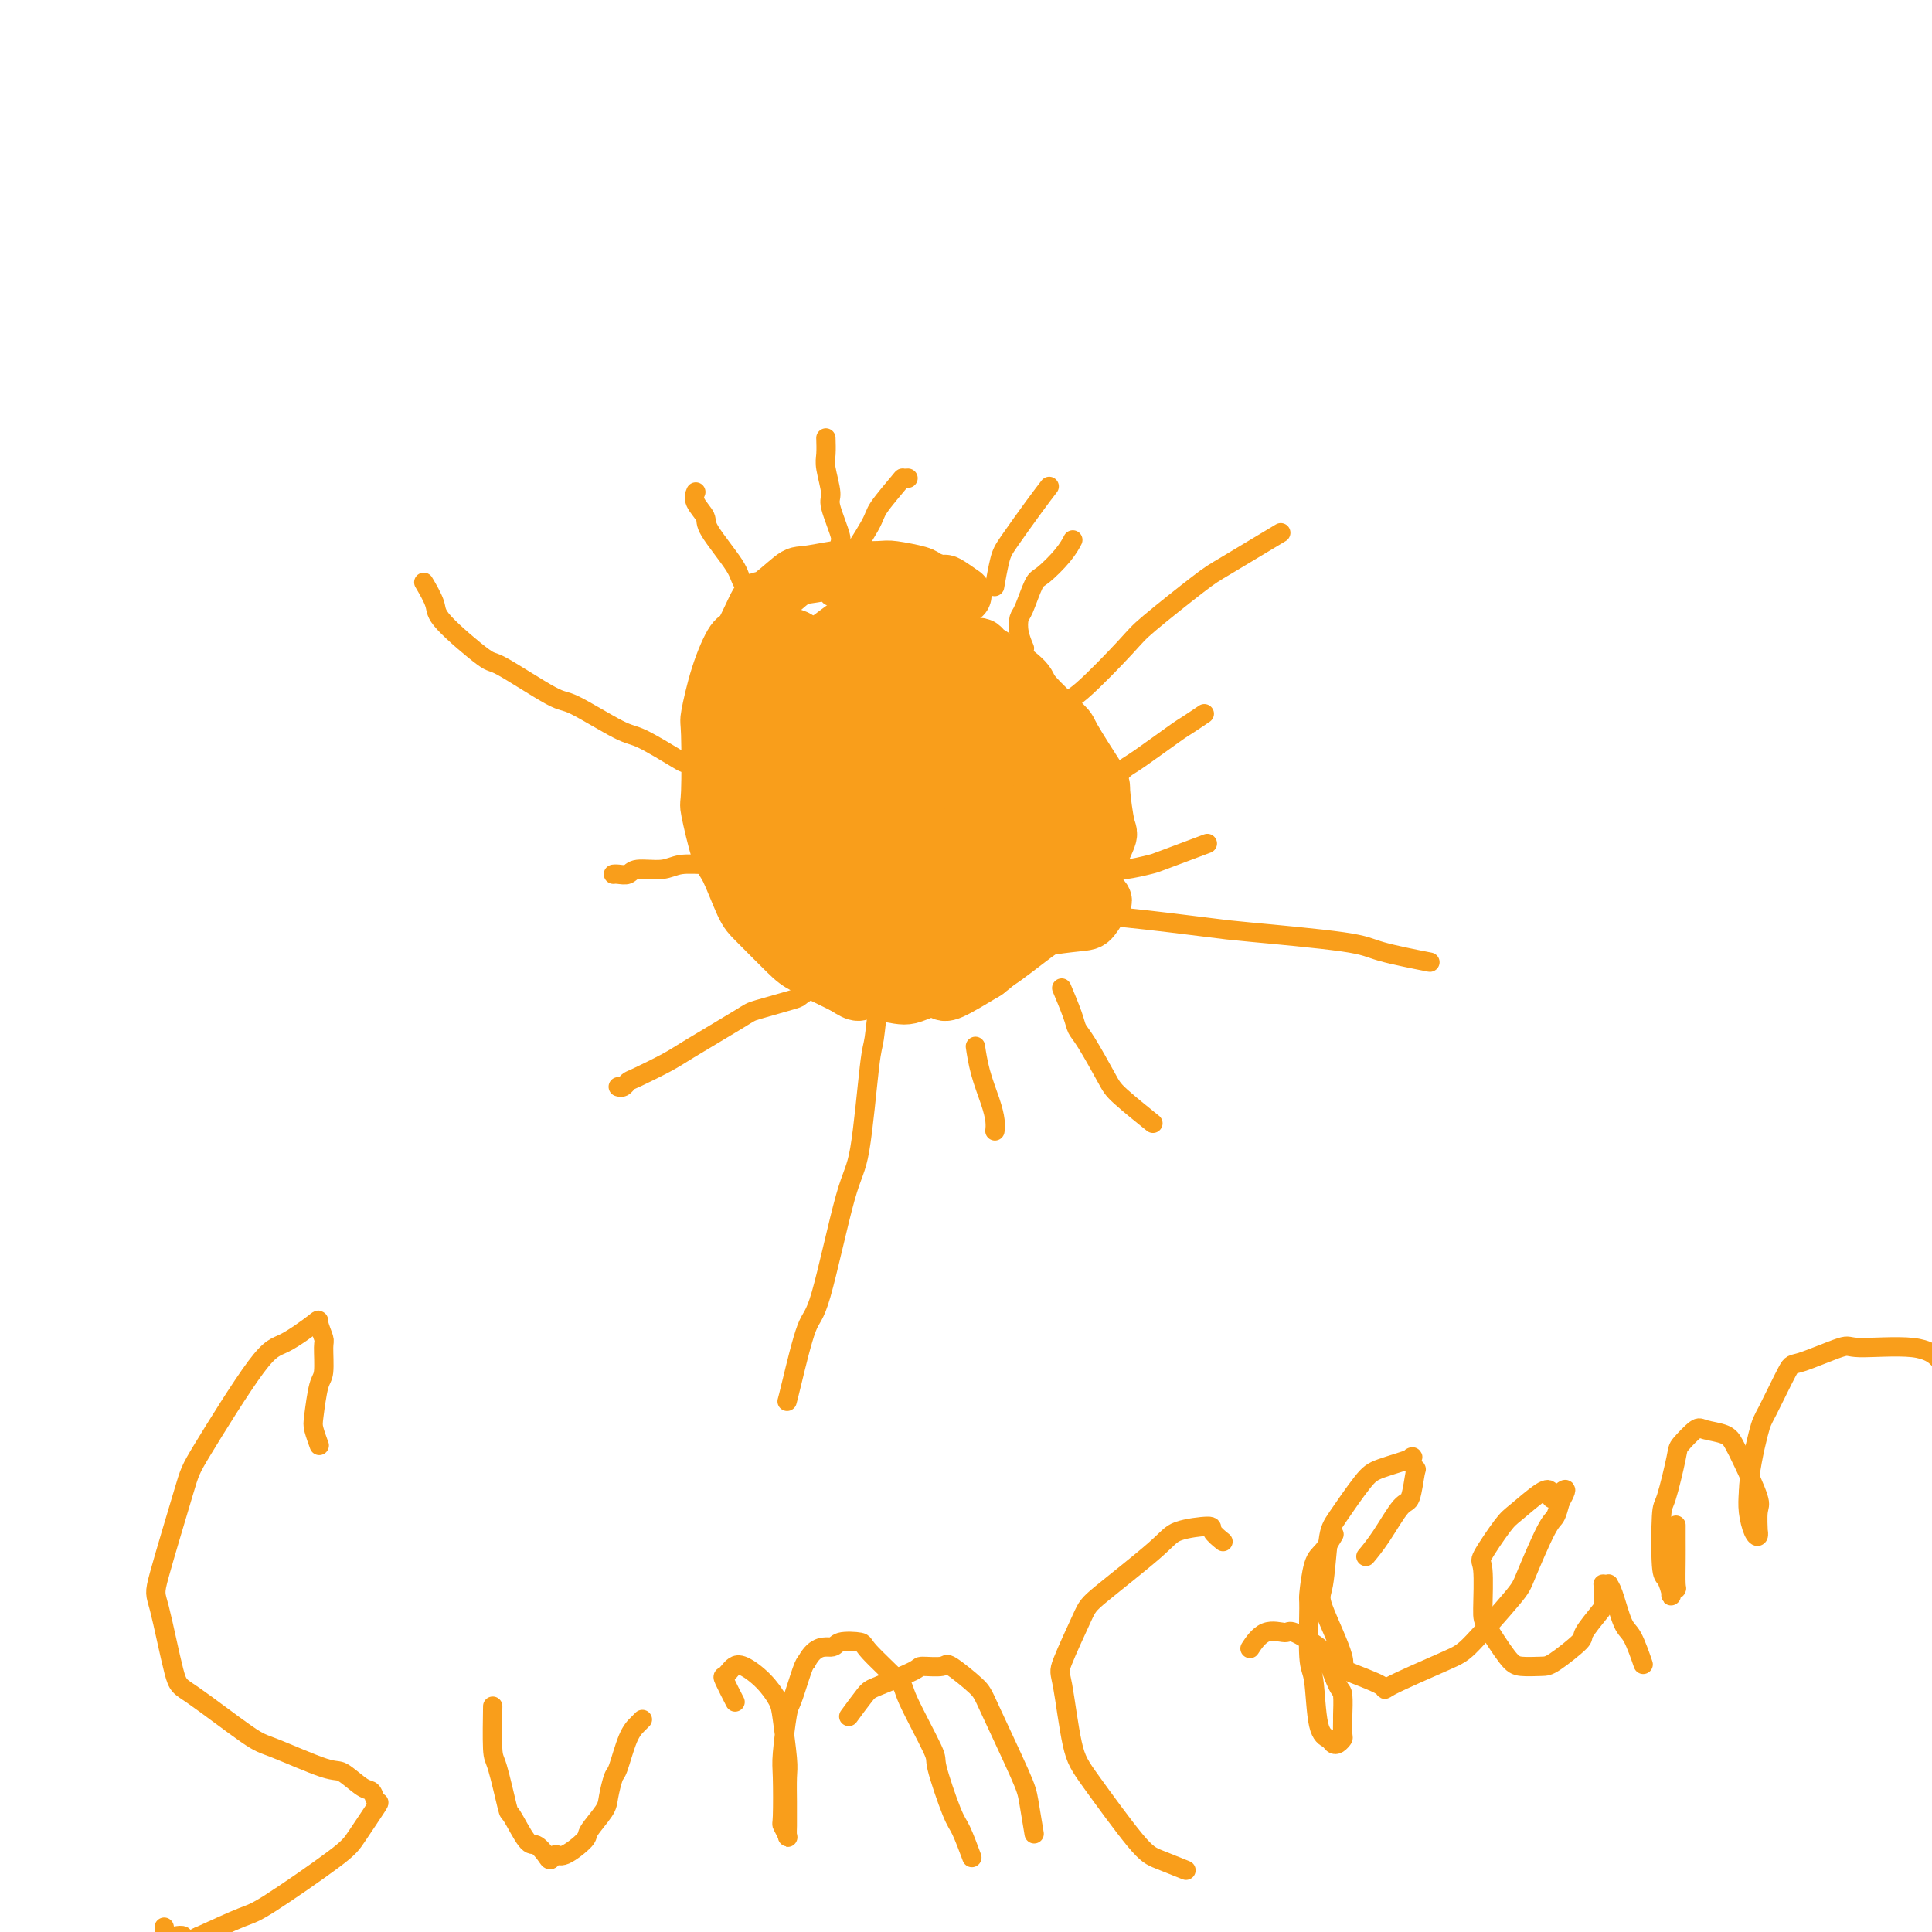 <svg viewBox='0 0 400 400' version='1.1' xmlns='http://www.w3.org/2000/svg' xmlns:xlink='http://www.w3.org/1999/xlink'><g fill='none' stroke='#F99E1B' stroke-width='12' stroke-linecap='round' stroke-linejoin='round'><path d='M199,123c0.024,0.017 0.048,0.033 0,0c-0.048,-0.033 -0.167,-0.117 0,0c0.167,0.117 0.620,0.435 0,0c-0.620,-0.435 -2.313,-1.623 -3,-2c-0.687,-0.377 -0.368,0.057 -1,0c-0.632,-0.057 -2.215,-0.603 -3,-1c-0.785,-0.397 -0.773,-0.643 -2,-1c-1.227,-0.357 -3.695,-0.824 -5,-1c-1.305,-0.176 -1.449,-0.062 -3,0c-1.551,0.062 -4.510,0.071 -6,0c-1.490,-0.071 -1.511,-0.221 -3,0c-1.489,0.221 -4.448,0.813 -6,1c-1.552,0.187 -1.699,-0.032 -3,1c-1.301,1.032 -3.755,3.314 -5,4c-1.245,0.686 -1.280,-0.225 -2,1c-0.720,1.225 -2.127,4.587 -3,6c-0.873,1.413 -1.214,0.877 -2,2c-0.786,1.123 -2.016,3.905 -3,7c-0.984,3.095 -1.722,6.503 -2,8c-0.278,1.497 -0.098,1.082 0,4c0.098,2.918 0.113,9.170 0,12c-0.113,2.830 -0.354,2.239 0,4c0.354,1.761 1.302,5.876 2,8c0.698,2.124 1.145,2.258 2,4c0.855,1.742 2.119,5.091 3,7c0.881,1.909 1.381,2.378 3,4c1.619,1.622 4.359,4.398 6,6c1.641,1.602 2.183,2.029 4,3c1.817,0.971 4.908,2.485 8,4'/><path d='M175,204c3.304,2.176 2.564,1.117 4,1c1.436,-0.117 5.050,0.708 7,1c1.950,0.292 2.238,0.052 5,-1c2.762,-1.052 7.999,-2.917 11,-4c3.001,-1.083 3.768,-1.383 6,-3c2.232,-1.617 5.930,-4.549 8,-6c2.070,-1.451 2.514,-1.419 4,-3c1.486,-1.581 4.016,-4.775 5,-6c0.984,-1.225 0.423,-0.482 1,-2c0.577,-1.518 2.294,-5.297 3,-7c0.706,-1.703 0.401,-1.330 0,-3c-0.401,-1.670 -0.900,-5.382 -1,-7c-0.100,-1.618 0.198,-1.141 -1,-3c-1.198,-1.859 -3.892,-6.052 -5,-8c-1.108,-1.948 -0.629,-1.649 -2,-3c-1.371,-1.351 -4.591,-4.352 -6,-6c-1.409,-1.648 -1.006,-1.944 -2,-3c-0.994,-1.056 -3.384,-2.871 -5,-4c-1.616,-1.129 -2.458,-1.570 -3,-2c-0.542,-0.430 -0.784,-0.847 -1,-1c-0.216,-0.153 -0.404,-0.041 -1,0c-0.596,0.041 -1.599,0.012 -2,0c-0.401,-0.012 -0.201,-0.006 0,0'/><path d='M196,131c0.407,-0.023 0.815,-0.045 0,0c-0.815,0.045 -2.852,0.158 -4,0c-1.148,-0.158 -1.408,-0.586 -3,0c-1.592,0.586 -4.518,2.187 -6,3c-1.482,0.813 -1.521,0.837 -3,3c-1.479,2.163 -4.397,6.464 -6,9c-1.603,2.536 -1.890,3.308 -2,6c-0.110,2.692 -0.043,7.306 0,10c0.043,2.694 0.062,3.468 1,6c0.938,2.532 2.793,6.822 4,9c1.207,2.178 1.764,2.244 3,3c1.236,0.756 3.151,2.203 4,3c0.849,0.797 0.632,0.946 2,0c1.368,-0.946 4.322,-2.986 6,-4c1.678,-1.014 2.082,-1.002 3,-4c0.918,-2.998 2.351,-9.007 3,-12c0.649,-2.993 0.513,-2.971 0,-6c-0.513,-3.029 -1.404,-9.109 -2,-12c-0.596,-2.891 -0.898,-2.591 -2,-4c-1.102,-1.409 -3.005,-4.525 -4,-6c-0.995,-1.475 -1.081,-1.307 -2,-1c-0.919,0.307 -2.671,0.754 -4,1c-1.329,0.246 -2.237,0.292 -4,3c-1.763,2.708 -4.382,8.078 -6,11c-1.618,2.922 -2.236,3.397 -3,6c-0.764,2.603 -1.673,7.336 -2,10c-0.327,2.664 -0.071,3.261 0,5c0.071,1.739 -0.043,4.621 0,6c0.043,1.379 0.242,1.256 1,2c0.758,0.744 2.074,2.355 3,3c0.926,0.645 1.463,0.322 2,0'/><path d='M175,181c1.966,-0.247 3.883,-3.365 5,-5c1.117,-1.635 1.436,-1.788 2,-4c0.564,-2.212 1.374,-6.483 2,-9c0.626,-2.517 1.070,-3.281 0,-6c-1.070,-2.719 -3.653,-7.394 -5,-10c-1.347,-2.606 -1.458,-3.144 -3,-4c-1.542,-0.856 -4.514,-2.029 -6,-3c-1.486,-0.971 -1.484,-1.740 -3,-1c-1.516,0.740 -4.549,2.990 -6,4c-1.451,1.010 -1.318,0.782 -2,3c-0.682,2.218 -2.178,6.882 -3,9c-0.822,2.118 -0.969,1.688 0,5c0.969,3.312 3.055,10.364 4,14c0.945,3.636 0.749,3.855 3,6c2.251,2.145 6.947,6.216 9,8c2.053,1.784 1.462,1.281 3,1c1.538,-0.281 5.206,-0.341 8,-1c2.794,-0.659 4.714,-1.917 6,-3c1.286,-1.083 1.938,-1.992 4,-5c2.062,-3.008 5.533,-8.115 7,-13c1.467,-4.885 0.929,-9.546 1,-12c0.071,-2.454 0.750,-2.700 0,-5c-0.750,-2.300 -2.928,-6.653 -4,-9c-1.072,-2.347 -1.037,-2.687 -2,-3c-0.963,-0.313 -2.923,-0.597 -4,-1c-1.077,-0.403 -1.269,-0.924 -3,0c-1.731,0.924 -5.000,3.295 -7,5c-2.000,1.705 -2.732,2.746 -4,6c-1.268,3.254 -3.072,8.722 -4,12c-0.928,3.278 -0.979,4.365 -1,6c-0.021,1.635 -0.010,3.817 0,6'/><path d='M172,172c-0.997,7.117 1.010,9.909 2,12c0.990,2.091 0.962,3.479 2,5c1.038,1.521 3.143,3.174 4,4c0.857,0.826 0.467,0.825 2,0c1.533,-0.825 4.989,-2.474 7,-4c2.011,-1.526 2.575,-2.931 4,-7c1.425,-4.069 3.710,-10.803 5,-14c1.290,-3.197 1.586,-2.856 1,-6c-0.586,-3.144 -2.052,-9.773 -3,-13c-0.948,-3.227 -1.377,-3.053 -3,-5c-1.623,-1.947 -4.441,-6.014 -6,-8c-1.559,-1.986 -1.859,-1.891 -3,-2c-1.141,-0.109 -3.121,-0.421 -4,-1c-0.879,-0.579 -0.656,-1.425 -2,0c-1.344,1.425 -4.255,5.120 -6,7c-1.745,1.880 -2.324,1.944 -3,5c-0.676,3.056 -1.449,9.102 -2,12c-0.551,2.898 -0.879,2.646 0,6c0.879,3.354 2.966,10.315 4,14c1.034,3.685 1.015,4.095 3,6c1.985,1.905 5.975,5.303 8,7c2.025,1.697 2.085,1.691 4,1c1.915,-0.691 5.683,-2.066 8,-3c2.317,-0.934 3.181,-1.427 5,-5c1.819,-3.573 4.592,-10.226 6,-13c1.408,-2.774 1.450,-1.669 1,-5c-0.450,-3.331 -1.391,-11.097 -2,-15c-0.609,-3.903 -0.885,-3.943 -3,-7c-2.115,-3.057 -6.069,-9.131 -8,-12c-1.931,-2.869 -1.837,-2.534 -3,-3c-1.163,-0.466 -3.581,-1.733 -6,-3'/><path d='M184,125c-2.763,-3.202 -1.172,-2.207 -3,0c-1.828,2.207 -7.076,5.626 -10,8c-2.924,2.374 -3.524,3.702 -5,8c-1.476,4.298 -3.829,11.567 -5,15c-1.171,3.433 -1.160,3.029 -1,6c0.160,2.971 0.469,9.317 1,13c0.531,3.683 1.284,4.702 3,7c1.716,2.298 4.397,5.875 6,8c1.603,2.125 2.129,2.799 4,3c1.871,0.201 5.086,-0.070 7,0c1.914,0.070 2.528,0.479 6,-2c3.472,-2.479 9.802,-7.848 13,-11c3.198,-3.152 3.265,-4.086 4,-8c0.735,-3.914 2.140,-10.806 3,-14c0.860,-3.194 1.177,-2.688 0,-5c-1.177,-2.312 -3.846,-7.441 -5,-10c-1.154,-2.559 -0.792,-2.550 -2,-3c-1.208,-0.450 -3.984,-1.361 -5,-2c-1.016,-0.639 -0.270,-1.007 -2,0c-1.730,1.007 -5.936,3.391 -8,5c-2.064,1.609 -1.987,2.445 -3,5c-1.013,2.555 -3.115,6.829 -4,9c-0.885,2.171 -0.551,2.238 0,5c0.551,2.762 1.321,8.219 2,11c0.679,2.781 1.267,2.884 3,5c1.733,2.116 4.612,6.243 6,8c1.388,1.757 1.286,1.142 3,1c1.714,-0.142 5.243,0.189 7,0c1.757,-0.189 1.742,-0.897 4,-3c2.258,-2.103 6.788,-5.601 9,-8c2.212,-2.399 2.106,-3.700 2,-5'/><path d='M214,171c2.581,-4.042 1.532,-6.147 1,-8c-0.532,-1.853 -0.549,-3.453 -2,-6c-1.451,-2.547 -4.336,-6.042 -6,-8c-1.664,-1.958 -2.106,-2.380 -4,-3c-1.894,-0.620 -5.240,-1.436 -7,-2c-1.760,-0.564 -1.934,-0.874 -5,1c-3.066,1.874 -9.026,5.931 -12,8c-2.974,2.069 -2.964,2.151 -4,5c-1.036,2.849 -3.117,8.466 -4,11c-0.883,2.534 -0.567,1.983 0,4c0.567,2.017 1.385,6.600 2,9c0.615,2.400 1.028,2.618 3,4c1.972,1.382 5.503,3.930 7,5c1.497,1.070 0.962,0.664 3,0c2.038,-0.664 6.651,-1.585 9,-2c2.349,-0.415 2.433,-0.326 4,-2c1.567,-1.674 4.615,-5.113 6,-7c1.385,-1.887 1.105,-2.223 1,-4c-0.105,-1.777 -0.036,-4.997 0,-7c0.036,-2.003 0.040,-2.791 -1,-4c-1.040,-1.209 -3.124,-2.839 -4,-4c-0.876,-1.161 -0.544,-1.853 -3,-1c-2.456,0.853 -7.698,3.251 -11,5c-3.302,1.749 -4.663,2.851 -8,6c-3.337,3.149 -8.650,8.346 -11,11c-2.350,2.654 -1.735,2.764 -2,4c-0.265,1.236 -1.408,3.599 -2,5c-0.592,1.401 -0.633,1.839 0,3c0.633,1.161 1.940,3.043 3,4c1.060,0.957 1.874,0.988 4,1c2.126,0.012 5.563,0.006 9,0'/><path d='M180,199c2.972,0.089 3.903,-0.188 7,-2c3.097,-1.812 8.361,-5.158 11,-7c2.639,-1.842 2.652,-2.181 4,-4c1.348,-1.819 4.029,-5.118 5,-7c0.971,-1.882 0.230,-2.346 0,-3c-0.230,-0.654 0.050,-1.499 0,-2c-0.050,-0.501 -0.431,-0.657 -1,-1c-0.569,-0.343 -1.326,-0.871 -2,-1c-0.674,-0.129 -1.264,0.141 -2,1c-0.736,0.859 -1.618,2.308 -2,3c-0.382,0.692 -0.263,0.627 0,2c0.263,1.373 0.669,4.182 1,6c0.331,1.818 0.588,2.644 3,4c2.412,1.356 6.979,3.242 9,4c2.021,0.758 1.496,0.388 3,0c1.504,-0.388 5.037,-0.794 7,-1c1.963,-0.206 2.356,-0.213 3,-1c0.644,-0.787 1.539,-2.355 2,-3c0.461,-0.645 0.488,-0.368 0,-1c-0.488,-0.632 -1.490,-2.175 -2,-3c-0.510,-0.825 -0.527,-0.932 -2,-1c-1.473,-0.068 -4.400,-0.096 -6,0c-1.600,0.096 -1.872,0.316 -5,2c-3.128,1.684 -9.112,4.832 -12,7c-2.888,2.168 -2.680,3.354 -3,4c-0.320,0.646 -1.169,0.750 -2,2c-0.831,1.250 -1.642,3.644 -2,5c-0.358,1.356 -0.261,1.673 0,2c0.261,0.327 0.686,0.665 1,1c0.314,0.335 0.518,0.667 2,0c1.482,-0.667 4.241,-2.334 7,-4'/><path d='M204,201c3.096,-2.233 6.337,-5.816 8,-8c1.663,-2.184 1.747,-2.969 2,-5c0.253,-2.031 0.674,-5.307 1,-7c0.326,-1.693 0.555,-1.802 0,-4c-0.555,-2.198 -1.895,-6.486 -3,-9c-1.105,-2.514 -1.976,-3.255 -4,-5c-2.024,-1.745 -5.201,-4.493 -7,-6c-1.799,-1.507 -2.218,-1.772 -3,-2c-0.782,-0.228 -1.926,-0.418 -4,0c-2.074,0.418 -5.078,1.446 -7,2c-1.922,0.554 -2.762,0.635 -4,2c-1.238,1.365 -2.875,4.016 -4,6c-1.125,1.984 -1.737,3.303 -2,4c-0.263,0.697 -0.175,0.772 0,1c0.175,0.228 0.437,0.608 1,1c0.563,0.392 1.427,0.794 2,1c0.573,0.206 0.856,0.214 3,-2c2.144,-2.214 6.147,-6.649 8,-9c1.853,-2.351 1.554,-2.616 2,-5c0.446,-2.384 1.637,-6.887 2,-9c0.363,-2.113 -0.103,-1.834 -1,-3c-0.897,-1.166 -2.226,-3.775 -3,-5c-0.774,-1.225 -0.994,-1.066 -2,-1c-1.006,0.066 -2.797,0.038 -4,0c-1.203,-0.038 -1.818,-0.084 -3,2c-1.182,2.084 -2.931,6.300 -4,8c-1.069,1.700 -1.458,0.884 -1,4c0.458,3.116 1.762,10.165 3,14c1.238,3.835 2.410,4.456 5,7c2.590,2.544 6.597,7.013 9,9c2.403,1.987 3.201,1.494 4,1'/><path d='M198,183c4.405,2.688 6.418,0.907 8,0c1.582,-0.907 2.735,-0.941 5,-3c2.265,-2.059 5.644,-6.142 7,-8c1.356,-1.858 0.691,-1.490 0,-3c-0.691,-1.510 -1.409,-4.898 -2,-7c-0.591,-2.102 -1.057,-2.919 -3,-5c-1.943,-2.081 -5.363,-5.428 -7,-7c-1.637,-1.572 -1.490,-1.370 -3,-2c-1.510,-0.630 -4.678,-2.091 -6,-3c-1.322,-0.909 -0.797,-1.266 -3,0c-2.203,1.266 -7.133,4.154 -10,6c-2.867,1.846 -3.669,2.649 -6,6c-2.331,3.351 -6.190,9.251 -8,12c-1.810,2.749 -1.572,2.347 -2,4c-0.428,1.653 -1.524,5.362 -2,7c-0.476,1.638 -0.332,1.205 0,2c0.332,0.795 0.853,2.819 1,4c0.147,1.181 -0.079,1.520 1,1c1.079,-0.520 3.464,-1.897 5,-3c1.536,-1.103 2.224,-1.930 4,-5c1.776,-3.070 4.641,-8.381 6,-11c1.359,-2.619 1.213,-2.545 1,-5c-0.213,-2.455 -0.491,-7.439 -1,-10c-0.509,-2.561 -1.249,-2.700 -3,-5c-1.751,-2.300 -4.514,-6.760 -6,-9c-1.486,-2.240 -1.693,-2.261 -3,-3c-1.307,-0.739 -3.712,-2.198 -5,-3c-1.288,-0.802 -1.459,-0.947 -2,-1c-0.541,-0.053 -1.453,-0.014 -2,0c-0.547,0.014 -0.728,0.004 -1,1c-0.272,0.996 -0.636,2.998 -1,5'/><path d='M160,138c-0.406,1.271 -0.420,1.448 0,3c0.420,1.552 1.276,4.479 2,6c0.724,1.521 1.317,1.636 3,2c1.683,0.364 4.455,0.977 6,1c1.545,0.023 1.862,-0.545 4,-2c2.138,-1.455 6.096,-3.796 8,-5c1.904,-1.204 1.752,-1.269 2,-2c0.248,-0.731 0.895,-2.128 1,-3c0.105,-0.872 -0.332,-1.220 -1,-2c-0.668,-0.780 -1.566,-1.993 -2,-3c-0.434,-1.007 -0.403,-1.807 -1,-2c-0.597,-0.193 -1.820,0.222 -2,0c-0.180,-0.222 0.684,-1.080 0,0c-0.684,1.080 -2.915,4.098 -4,6c-1.085,1.902 -1.024,2.686 -1,3c0.024,0.314 0.012,0.157 0,0'/></g>
<g fill='none' stroke='#F99E1B' stroke-width='4' stroke-linecap='round' stroke-linejoin='round'><path d='M172,123c0.005,-0.009 0.009,-0.017 0,0c-0.009,0.017 -0.032,0.061 0,0c0.032,-0.061 0.117,-0.226 0,0c-0.117,0.226 -0.438,0.842 0,0c0.438,-0.842 1.634,-3.144 2,-4c0.366,-0.856 -0.099,-0.268 1,-2c1.099,-1.732 3.762,-5.785 5,-8c1.238,-2.215 1.050,-2.594 2,-4c0.950,-1.406 3.038,-3.841 4,-5c0.962,-1.159 0.797,-1.043 1,-1c0.203,0.043 0.772,0.012 1,0c0.228,-0.012 0.114,-0.006 0,0'/><path d='M212,134c0.008,0.018 0.016,0.037 0,0c-0.016,-0.037 -0.055,-0.128 0,0c0.055,0.128 0.203,0.476 0,0c-0.203,-0.476 -0.758,-1.774 -1,-3c-0.242,-1.226 -0.171,-2.379 0,-3c0.171,-0.621 0.442,-0.710 1,-2c0.558,-1.290 1.404,-3.782 2,-5c0.596,-1.218 0.943,-1.161 2,-2c1.057,-0.839 2.823,-2.572 4,-4c1.177,-1.428 1.765,-2.551 2,-3c0.235,-0.449 0.118,-0.225 0,0'/><path d='M206,121c-0.000,0.003 -0.001,0.005 0,0c0.001,-0.005 0.003,-0.018 0,0c-0.003,0.018 -0.012,0.066 0,0c0.012,-0.066 0.043,-0.247 0,0c-0.043,0.247 -0.162,0.920 0,0c0.162,-0.920 0.604,-3.434 1,-5c0.396,-1.566 0.745,-2.183 2,-4c1.255,-1.817 3.415,-4.835 5,-7c1.585,-2.165 2.596,-3.476 3,-4c0.404,-0.524 0.202,-0.262 0,0'/><path d='M218,150c0.003,-0.008 0.007,-0.016 0,0c-0.007,0.016 -0.023,0.058 0,0c0.023,-0.058 0.086,-0.214 0,0c-0.086,0.214 -0.322,0.800 0,0c0.322,-0.800 1.203,-2.984 2,-4c0.797,-1.016 1.511,-0.862 4,-3c2.489,-2.138 6.753,-6.567 9,-9c2.247,-2.433 2.478,-2.870 5,-5c2.522,-2.130 7.336,-5.952 10,-8c2.664,-2.048 3.179,-2.321 6,-4c2.821,-1.679 7.949,-4.766 10,-6c2.051,-1.234 1.026,-0.617 0,0'/><path d='M228,164c-0.001,0.001 -0.003,0.003 0,0c0.003,-0.003 0.010,-0.010 0,0c-0.010,0.010 -0.039,0.038 0,0c0.039,-0.038 0.145,-0.143 0,0c-0.145,0.143 -0.540,0.532 0,0c0.540,-0.532 2.016,-1.987 3,-3c0.984,-1.013 1.476,-1.585 2,-2c0.524,-0.415 1.080,-0.672 3,-2c1.920,-1.328 5.205,-3.727 7,-5c1.795,-1.273 2.099,-1.420 3,-2c0.901,-0.580 2.400,-1.594 3,-2c0.600,-0.406 0.300,-0.203 0,0'/><path d='M228,181c-0.013,0.009 -0.025,0.017 0,0c0.025,-0.017 0.088,-0.061 0,0c-0.088,0.061 -0.325,0.226 0,0c0.325,-0.226 1.213,-0.842 2,-1c0.787,-0.158 1.473,0.143 3,0c1.527,-0.143 3.894,-0.729 5,-1c1.106,-0.271 0.952,-0.227 3,-1c2.048,-0.773 6.300,-2.364 8,-3c1.700,-0.636 0.850,-0.318 0,0'/><path d='M211,190c-0.045,0.008 -0.089,0.016 0,0c0.089,-0.016 0.312,-0.055 0,0c-0.312,0.055 -1.160,0.204 0,0c1.160,-0.204 4.326,-0.760 6,-1c1.674,-0.240 1.856,-0.163 4,0c2.144,0.163 6.251,0.413 12,1c5.749,0.587 13.139,1.509 17,2c3.861,0.491 4.192,0.549 9,1c4.808,0.451 14.093,1.296 19,2c4.907,0.704 5.437,1.266 8,2c2.563,0.734 7.161,1.638 9,2c1.839,0.362 0.920,0.181 0,0'/><path d='M220,205c0.055,0.130 0.110,0.260 0,0c-0.110,-0.260 -0.384,-0.911 0,0c0.384,0.911 1.425,3.385 2,5c0.575,1.615 0.684,2.371 1,3c0.316,0.629 0.839,1.133 2,3c1.161,1.867 2.961,5.098 4,7c1.039,1.902 1.318,2.473 3,4c1.682,1.527 4.766,4.008 6,5c1.234,0.992 0.617,0.496 0,0'/><path d='M202,217c0.001,0.008 0.002,0.016 0,0c-0.002,-0.016 -0.008,-0.056 0,0c0.008,0.056 0.030,0.206 0,0c-0.030,-0.206 -0.113,-0.770 0,0c0.113,0.770 0.423,2.872 1,5c0.577,2.128 1.423,4.282 2,6c0.577,1.718 0.886,3.001 1,4c0.114,0.999 0.033,1.714 0,2c-0.033,0.286 -0.016,0.143 0,0'/><path d='M183,203c0.006,-0.016 0.013,-0.032 0,0c-0.013,0.032 -0.044,0.113 0,0c0.044,-0.113 0.164,-0.420 0,0c-0.164,0.420 -0.611,1.566 -1,4c-0.389,2.434 -0.720,6.155 -1,8c-0.280,1.845 -0.511,1.812 -1,6c-0.489,4.188 -1.238,12.596 -2,17c-0.762,4.404 -1.539,4.806 -3,10c-1.461,5.194 -3.607,15.182 -5,20c-1.393,4.818 -2.033,4.467 -3,7c-0.967,2.533 -2.260,7.951 -3,11c-0.740,3.049 -0.926,3.728 -1,4c-0.074,0.272 -0.037,0.136 0,0'/><path d='M173,204c-0.059,-0.015 -0.118,-0.030 0,0c0.118,0.030 0.413,0.106 0,0c-0.413,-0.106 -1.535,-0.394 -3,0c-1.465,0.394 -3.274,1.471 -4,2c-0.726,0.529 -0.368,0.511 -2,1c-1.632,0.489 -5.253,1.487 -7,2c-1.747,0.513 -1.620,0.543 -4,2c-2.380,1.457 -7.267,4.342 -10,6c-2.733,1.658 -3.310,2.091 -5,3c-1.690,0.909 -4.491,2.296 -6,3c-1.509,0.704 -1.724,0.725 -2,1c-0.276,0.275 -0.613,0.805 -1,1c-0.387,0.195 -0.825,0.056 -1,0c-0.175,-0.056 -0.088,-0.028 0,0'/><path d='M159,182c-0.154,-0.052 -0.307,-0.105 0,0c0.307,0.105 1.075,0.367 0,0c-1.075,-0.367 -3.994,-1.362 -5,-2c-1.006,-0.638 -0.101,-0.918 -1,-1c-0.899,-0.082 -3.602,0.034 -6,0c-2.398,-0.034 -4.491,-0.219 -6,0c-1.509,0.219 -2.432,0.843 -4,1c-1.568,0.157 -3.779,-0.154 -5,0c-1.221,0.154 -1.451,0.773 -2,1c-0.549,0.227 -1.417,0.061 -2,0c-0.583,-0.061 -0.881,-0.017 -1,0c-0.119,0.017 -0.060,0.009 0,0'/><path d='M145,159c-1.231,-0.425 -2.463,-0.850 -3,-1c-0.537,-0.150 -0.380,-0.024 -2,-1c-1.620,-0.976 -5.016,-3.054 -7,-4c-1.984,-0.946 -2.556,-0.759 -5,-2c-2.444,-1.241 -6.761,-3.911 -9,-5c-2.239,-1.089 -2.402,-0.597 -5,-2c-2.598,-1.403 -7.632,-4.702 -10,-6c-2.368,-1.298 -2.071,-0.594 -4,-2c-1.929,-1.406 -6.084,-4.923 -8,-7c-1.916,-2.077 -1.593,-2.713 -2,-4c-0.407,-1.287 -1.545,-3.225 -2,-4c-0.455,-0.775 -0.228,-0.388 0,0'/><path d='M163,131c-0.082,-0.078 -0.164,-0.155 0,0c0.164,0.155 0.576,0.543 0,0c-0.576,-0.543 -2.138,-2.017 -4,-4c-1.862,-1.983 -4.023,-4.474 -5,-6c-0.977,-1.526 -0.770,-2.087 -2,-4c-1.230,-1.913 -3.899,-5.178 -5,-7c-1.101,-1.822 -0.635,-2.200 -1,-3c-0.365,-0.800 -1.560,-2.023 -2,-3c-0.440,-0.977 -0.126,-1.708 0,-2c0.126,-0.292 0.063,-0.146 0,0'/><path d='M176,117c-0.065,-0.117 -0.130,-0.234 0,0c0.130,0.234 0.456,0.820 0,0c-0.456,-0.820 -1.695,-3.045 -2,-4c-0.305,-0.955 0.325,-0.639 0,-2c-0.325,-1.361 -1.604,-4.400 -2,-6c-0.396,-1.600 0.090,-1.760 0,-3c-0.090,-1.240 -0.756,-3.559 -1,-5c-0.244,-1.441 -0.066,-2.003 0,-3c0.066,-0.997 0.019,-2.428 0,-3c-0.019,-0.572 -0.009,-0.286 0,0'/><path d='M66,299c-0.029,-0.079 -0.058,-0.157 0,0c0.058,0.157 0.201,0.551 0,0c-0.201,-0.551 -0.748,-2.046 -1,-3c-0.252,-0.954 -0.210,-1.367 0,-3c0.210,-1.633 0.588,-4.486 1,-6c0.412,-1.514 0.858,-1.688 1,-3c0.142,-1.312 -0.020,-3.763 0,-5c0.020,-1.237 0.221,-1.260 0,-2c-0.221,-0.740 -0.865,-2.195 -1,-3c-0.135,-0.805 0.238,-0.959 -1,0c-1.238,0.959 -4.087,3.032 -6,4c-1.913,0.968 -2.890,0.833 -6,5c-3.110,4.167 -8.354,12.637 -11,17c-2.646,4.363 -2.694,4.619 -4,9c-1.306,4.381 -3.871,12.887 -5,17c-1.129,4.113 -0.822,3.834 0,7c0.822,3.166 2.160,9.777 3,13c0.840,3.223 1.182,3.057 4,5c2.818,1.943 8.113,5.996 11,8c2.887,2.004 3.365,1.961 6,3c2.635,1.039 7.427,3.162 10,4c2.573,0.838 2.928,0.391 4,1c1.072,0.609 2.863,2.274 4,3c1.137,0.726 1.622,0.513 2,1c0.378,0.487 0.649,1.675 1,2c0.351,0.325 0.783,-0.213 0,1c-0.783,1.213 -2.782,4.179 -4,6c-1.218,1.821 -1.656,2.498 -5,5c-3.344,2.502 -9.592,6.827 -13,9c-3.408,2.173 -3.974,2.192 -6,3c-2.026,0.808 -5.513,2.404 -9,4'/><path d='M41,401c-4.845,2.463 -2.959,0.621 -3,0c-0.041,-0.621 -2.011,-0.022 -3,0c-0.989,0.022 -0.997,-0.532 -1,-1c-0.003,-0.468 -0.001,-0.848 0,-1c0.001,-0.152 0.000,-0.076 0,0'/><path d='M102,354c0.000,-0.004 0.000,-0.009 0,0c-0.000,0.009 -0.001,0.031 0,0c0.001,-0.031 0.002,-0.114 0,0c-0.002,0.114 -0.007,0.424 0,0c0.007,-0.424 0.028,-1.583 0,0c-0.028,1.583 -0.103,5.906 0,8c0.103,2.094 0.383,1.957 1,4c0.617,2.043 1.569,6.267 2,8c0.431,1.733 0.339,0.977 1,2c0.661,1.023 2.075,3.825 3,5c0.925,1.175 1.362,0.724 2,1c0.638,0.276 1.478,1.279 2,2c0.522,0.721 0.725,1.160 1,1c0.275,-0.160 0.620,-0.917 1,-1c0.380,-0.083 0.795,0.510 2,0c1.205,-0.510 3.202,-2.123 4,-3c0.798,-0.877 0.398,-1.018 1,-2c0.602,-0.982 2.206,-2.805 3,-4c0.794,-1.195 0.780,-1.763 1,-3c0.220,-1.237 0.676,-3.144 1,-4c0.324,-0.856 0.518,-0.660 1,-2c0.482,-1.340 1.253,-4.215 2,-6c0.747,-1.785 1.470,-2.481 2,-3c0.530,-0.519 0.866,-0.863 1,-1c0.134,-0.137 0.067,-0.069 0,0'/><path d='M152,352c-0.000,-0.000 -0.000,-0.000 0,0c0.000,0.000 0.000,0.000 0,0c-0.000,-0.000 -0.001,-0.001 0,0c0.001,0.001 0.002,0.004 0,0c-0.002,-0.004 -0.008,-0.015 0,0c0.008,0.015 0.029,0.057 0,0c-0.029,-0.057 -0.110,-0.214 0,0c0.110,0.214 0.410,0.800 0,0c-0.410,-0.800 -1.531,-2.987 -2,-4c-0.469,-1.013 -0.285,-0.852 0,-1c0.285,-0.148 0.672,-0.605 1,-1c0.328,-0.395 0.598,-0.729 1,-1c0.402,-0.271 0.934,-0.480 2,0c1.066,0.480 2.664,1.648 4,3c1.336,1.352 2.411,2.887 3,4c0.589,1.113 0.694,1.803 1,4c0.306,2.197 0.814,5.902 1,8c0.186,2.098 0.050,2.588 0,4c-0.050,1.412 -0.014,3.744 0,5c0.014,1.256 0.005,1.435 0,2c-0.005,0.565 -0.005,1.517 0,2c0.005,0.483 0.015,0.497 0,1c-0.015,0.503 -0.056,1.495 0,2c0.056,0.505 0.210,0.524 0,0c-0.210,-0.524 -0.785,-1.591 -1,-2c-0.215,-0.409 -0.070,-0.160 0,-2c0.070,-1.840 0.064,-5.768 0,-8c-0.064,-2.232 -0.186,-2.769 0,-5c0.186,-2.231 0.679,-6.155 1,-8c0.321,-1.845 0.471,-1.612 1,-3c0.529,-1.388 1.437,-4.397 2,-6c0.563,-1.603 0.782,-1.802 1,-2'/><path d='M167,344c1.848,-3.560 3.967,-2.961 5,-3c1.033,-0.039 0.979,-0.716 2,-1c1.021,-0.284 3.115,-0.173 4,0c0.885,0.173 0.560,0.410 2,2c1.440,1.590 4.644,4.534 6,6c1.356,1.466 0.862,1.453 2,4c1.138,2.547 3.906,7.654 5,10c1.094,2.346 0.514,1.933 1,4c0.486,2.067 2.037,6.616 3,9c0.963,2.384 1.336,2.603 2,4c0.664,1.397 1.618,3.970 2,5c0.382,1.030 0.191,0.515 0,0'/><path d='M176,355c0.081,-0.111 0.163,-0.222 0,0c-0.163,0.222 -0.569,0.777 0,0c0.569,-0.777 2.114,-2.887 3,-4c0.886,-1.113 1.112,-1.230 3,-2c1.888,-0.770 5.437,-2.193 7,-3c1.563,-0.807 1.139,-0.998 2,-1c0.861,-0.002 3.008,0.184 4,0c0.992,-0.184 0.829,-0.737 2,0c1.171,0.737 3.677,2.766 5,4c1.323,1.234 1.465,1.673 3,5c1.535,3.327 4.463,9.541 6,13c1.537,3.459 1.683,4.162 2,6c0.317,1.838 0.805,4.811 1,6c0.195,1.189 0.098,0.595 0,0'/><path d='M253,319c0.017,0.014 0.034,0.028 0,0c-0.034,-0.028 -0.121,-0.096 0,0c0.121,0.096 0.448,0.358 0,0c-0.448,-0.358 -1.671,-1.337 -2,-2c-0.329,-0.663 0.238,-1.012 -1,-1c-1.238,0.012 -4.280,0.385 -6,1c-1.720,0.615 -2.119,1.472 -5,4c-2.881,2.528 -8.244,6.728 -11,9c-2.756,2.272 -2.903,2.616 -4,5c-1.097,2.384 -3.143,6.806 -4,9c-0.857,2.194 -0.525,2.159 0,5c0.525,2.841 1.241,8.558 2,12c0.759,3.442 1.560,4.607 4,8c2.440,3.393 6.520,9.012 9,12c2.480,2.988 3.360,3.343 5,4c1.640,0.657 4.040,1.616 5,2c0.960,0.384 0.480,0.192 0,0'/><path d='M259,341c0.004,-0.007 0.009,-0.013 0,0c-0.009,0.013 -0.030,0.046 0,0c0.030,-0.046 0.112,-0.173 0,0c-0.112,0.173 -0.419,0.644 0,0c0.419,-0.644 1.564,-2.405 3,-3c1.436,-0.595 3.162,-0.026 4,0c0.838,0.026 0.789,-0.491 2,0c1.211,0.491 3.684,1.989 5,3c1.316,1.011 1.477,1.536 2,3c0.523,1.464 1.408,3.867 2,5c0.592,1.133 0.891,0.996 1,2c0.109,1.004 0.026,3.148 0,4c-0.026,0.852 0.004,0.411 0,1c-0.004,0.589 -0.041,2.207 0,3c0.041,0.793 0.162,0.759 0,1c-0.162,0.241 -0.606,0.755 -1,1c-0.394,0.245 -0.736,0.222 -1,0c-0.264,-0.222 -0.449,-0.642 -1,-1c-0.551,-0.358 -1.469,-0.655 -2,-3c-0.531,-2.345 -0.676,-6.740 -1,-9c-0.324,-2.260 -0.827,-2.386 -1,-5c-0.173,-2.614 -0.014,-7.717 0,-10c0.014,-2.283 -0.115,-1.747 0,-3c0.115,-1.253 0.474,-4.295 1,-6c0.526,-1.705 1.219,-2.075 2,-3c0.781,-0.925 1.652,-2.407 2,-3c0.348,-0.593 0.174,-0.296 0,0'/><path d='M283,322c-0.000,0.000 -0.000,0.000 0,0c0.000,-0.000 0.001,-0.001 0,0c-0.001,0.001 -0.002,0.003 0,0c0.002,-0.003 0.008,-0.010 0,0c-0.008,0.010 -0.031,0.037 0,0c0.031,-0.037 0.116,-0.138 0,0c-0.116,0.138 -0.434,0.516 0,0c0.434,-0.516 1.620,-1.926 3,-4c1.380,-2.074 2.953,-4.811 4,-6c1.047,-1.189 1.568,-0.828 2,-2c0.432,-1.172 0.775,-3.877 1,-5c0.225,-1.123 0.330,-0.664 0,-1c-0.330,-0.336 -1.097,-1.468 -1,-2c0.097,-0.532 1.056,-0.465 0,0c-1.056,0.465 -4.128,1.329 -6,2c-1.872,0.671 -2.544,1.148 -4,3c-1.456,1.852 -3.695,5.078 -5,7c-1.305,1.922 -1.678,2.541 -2,5c-0.322,2.459 -0.595,6.760 -1,9c-0.405,2.240 -0.942,2.419 0,5c0.942,2.581 3.362,7.564 4,10c0.638,2.436 -0.505,2.324 1,3c1.505,0.676 5.657,2.140 7,3c1.343,0.860 -0.123,1.117 2,0c2.123,-1.117 7.836,-3.609 11,-5c3.164,-1.391 3.779,-1.681 6,-4c2.221,-2.319 6.048,-6.668 8,-9c1.952,-2.332 2.028,-2.646 3,-5c0.972,-2.354 2.839,-6.749 4,-9c1.161,-2.251 1.618,-2.357 2,-3c0.382,-0.643 0.691,-1.821 1,-3'/><path d='M323,311c2.606,-4.668 0.120,-1.837 -1,-1c-1.120,0.837 -0.876,-0.318 -1,-1c-0.124,-0.682 -0.618,-0.890 -2,0c-1.382,0.890 -3.652,2.879 -5,4c-1.348,1.121 -1.772,1.374 -3,3c-1.228,1.626 -3.258,4.624 -4,6c-0.742,1.376 -0.195,1.129 0,3c0.195,1.871 0.037,5.860 0,8c-0.037,2.140 0.045,2.430 1,4c0.955,1.570 2.782,4.421 4,6c1.218,1.579 1.826,1.887 3,2c1.174,0.113 2.913,0.031 4,0c1.087,-0.031 1.521,-0.009 3,-1c1.479,-0.991 4.004,-2.994 5,-4c0.996,-1.006 0.463,-1.016 1,-2c0.537,-0.984 2.143,-2.943 3,-4c0.857,-1.057 0.966,-1.211 1,-2c0.034,-0.789 -0.005,-2.212 0,-3c0.005,-0.788 0.056,-0.941 0,-1c-0.056,-0.059 -0.219,-0.023 0,0c0.219,0.023 0.821,0.033 1,0c0.179,-0.033 -0.064,-0.110 0,0c0.064,0.110 0.434,0.405 1,2c0.566,1.595 1.327,4.489 2,6c0.673,1.511 1.258,1.637 2,3c0.742,1.363 1.641,3.961 2,5c0.359,1.039 0.180,0.520 0,0'/><path d='M347,316c0.000,-0.001 0.000,-0.003 0,0c-0.000,0.003 -0.000,0.009 0,0c0.000,-0.009 0.000,-0.034 0,0c-0.000,0.034 -0.000,0.129 0,0c0.000,-0.129 0.001,-0.480 0,0c-0.001,0.480 -0.004,1.792 0,3c0.004,1.208 0.016,2.313 0,4c-0.016,1.687 -0.060,3.958 0,5c0.060,1.042 0.223,0.856 0,1c-0.223,0.144 -0.831,0.620 -1,1c-0.169,0.380 0.100,0.666 0,0c-0.100,-0.666 -0.570,-2.283 -1,-3c-0.430,-0.717 -0.822,-0.533 -1,-3c-0.178,-2.467 -0.143,-7.586 0,-10c0.143,-2.414 0.392,-2.122 1,-4c0.608,-1.878 1.574,-5.927 2,-8c0.426,-2.073 0.313,-2.172 1,-3c0.687,-0.828 2.175,-2.385 3,-3c0.825,-0.615 0.989,-0.288 2,0c1.011,0.288 2.870,0.536 4,1c1.130,0.464 1.532,1.145 2,2c0.468,0.855 1.001,1.885 2,4c0.999,2.115 2.465,5.317 3,7c0.535,1.683 0.141,1.848 0,3c-0.141,1.152 -0.027,3.292 0,4c0.027,0.708 -0.031,-0.015 0,0c0.031,0.015 0.153,0.767 0,1c-0.153,0.233 -0.580,-0.053 -1,-1c-0.420,-0.947 -0.834,-2.556 -1,-4c-0.166,-1.444 -0.083,-2.722 0,-4'/><path d='M362,309c0.083,-3.777 1.291,-9.220 2,-12c0.709,-2.780 0.920,-2.898 2,-5c1.080,-2.102 3.030,-6.187 4,-8c0.970,-1.813 0.961,-1.354 3,-2c2.039,-0.646 6.126,-2.397 8,-3c1.874,-0.603 1.533,-0.059 4,0c2.467,0.059 7.741,-0.369 11,0c3.259,0.369 4.503,1.534 5,2c0.497,0.466 0.249,0.233 0,0'/></g>
</svg>